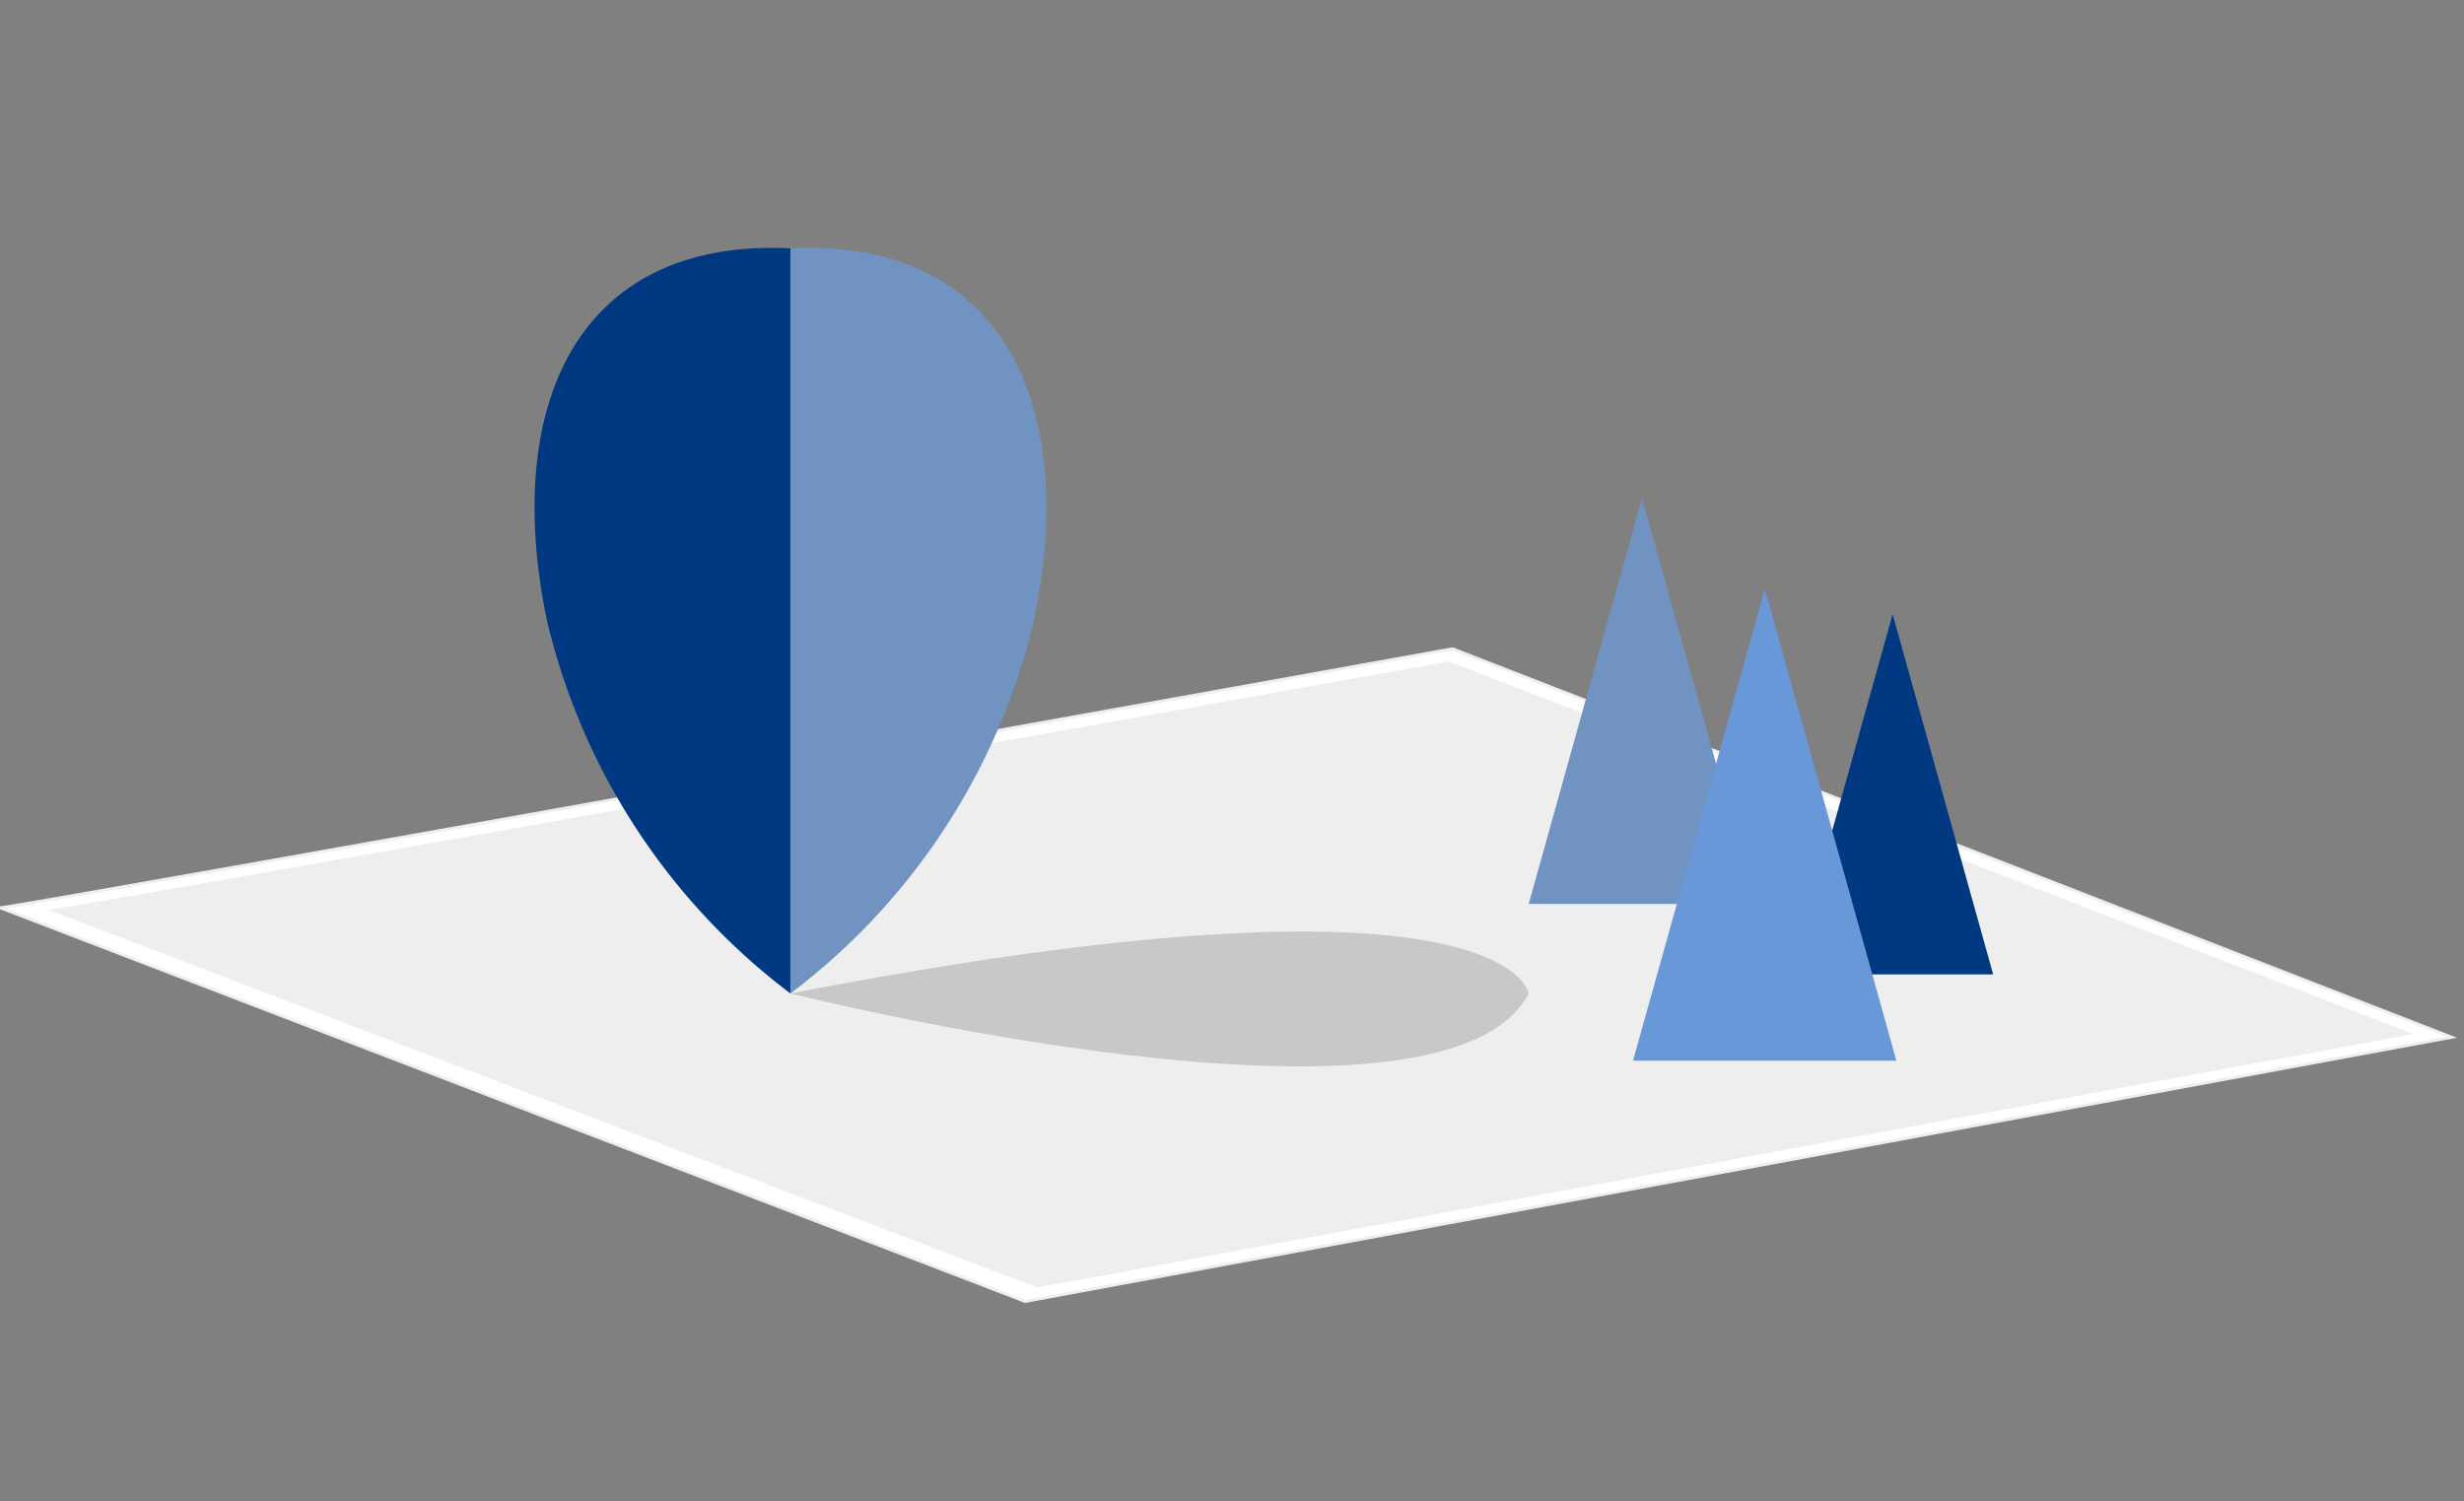<svg id="Ebene_1" data-name="Ebene 1" xmlns="http://www.w3.org/2000/svg" viewBox="0 0 85.04 51.82"><rect x="0" y="0" width="85.04" height="51.82" fill="#808080" stroke="none"/><defs><style>.cls-1{fill:#fff;stroke:#efeeee;stroke-width:0.1px;}.cls-2{fill:#efeeee;}.cls-3{fill:#003882;}.cls-4{fill:#7193c1;}.cls-5{fill:#c8c8c8;}.cls-6{fill:#6898d8;}</style></defs><path class="cls-1" d="M0,31.33c.53,0,50.13-8.94,50.13-8.94L84.62,35.8,35.38,44.92Z"/><path class="cls-2" d="M1.67,31.4C2.19,31.4,50,22.83,50,22.83L83.29,35.69,35.8,44.44Z"/><path class="cls-3" d="M27.28,34.29a22.65,22.65,0,0,1-8.4-12.86c-1.54-7.39,1-13.21,8.4-12.86Z"/><path class="cls-4" d="M27.28,34.29a22.65,22.65,0,0,0,8.4-12.86c1.54-7.39-1-13.21-8.4-12.86Z"/><path class="cls-5" d="M27.28,34.29s22.53,5.66,25.48,0C52.76,34.29,52.1,29.48,27.28,34.29Z"/><polygon class="cls-4" points="56.67 17.2 52.76 31.2 60.58 31.2 56.67 17.2"/><polygon class="cls-3" points="65.32 21.2 61.85 33.63 68.79 33.63 65.32 21.2"/><polygon class="cls-6" points="60.91 20.33 56.36 36.61 65.45 36.61 60.91 20.33"/></svg>